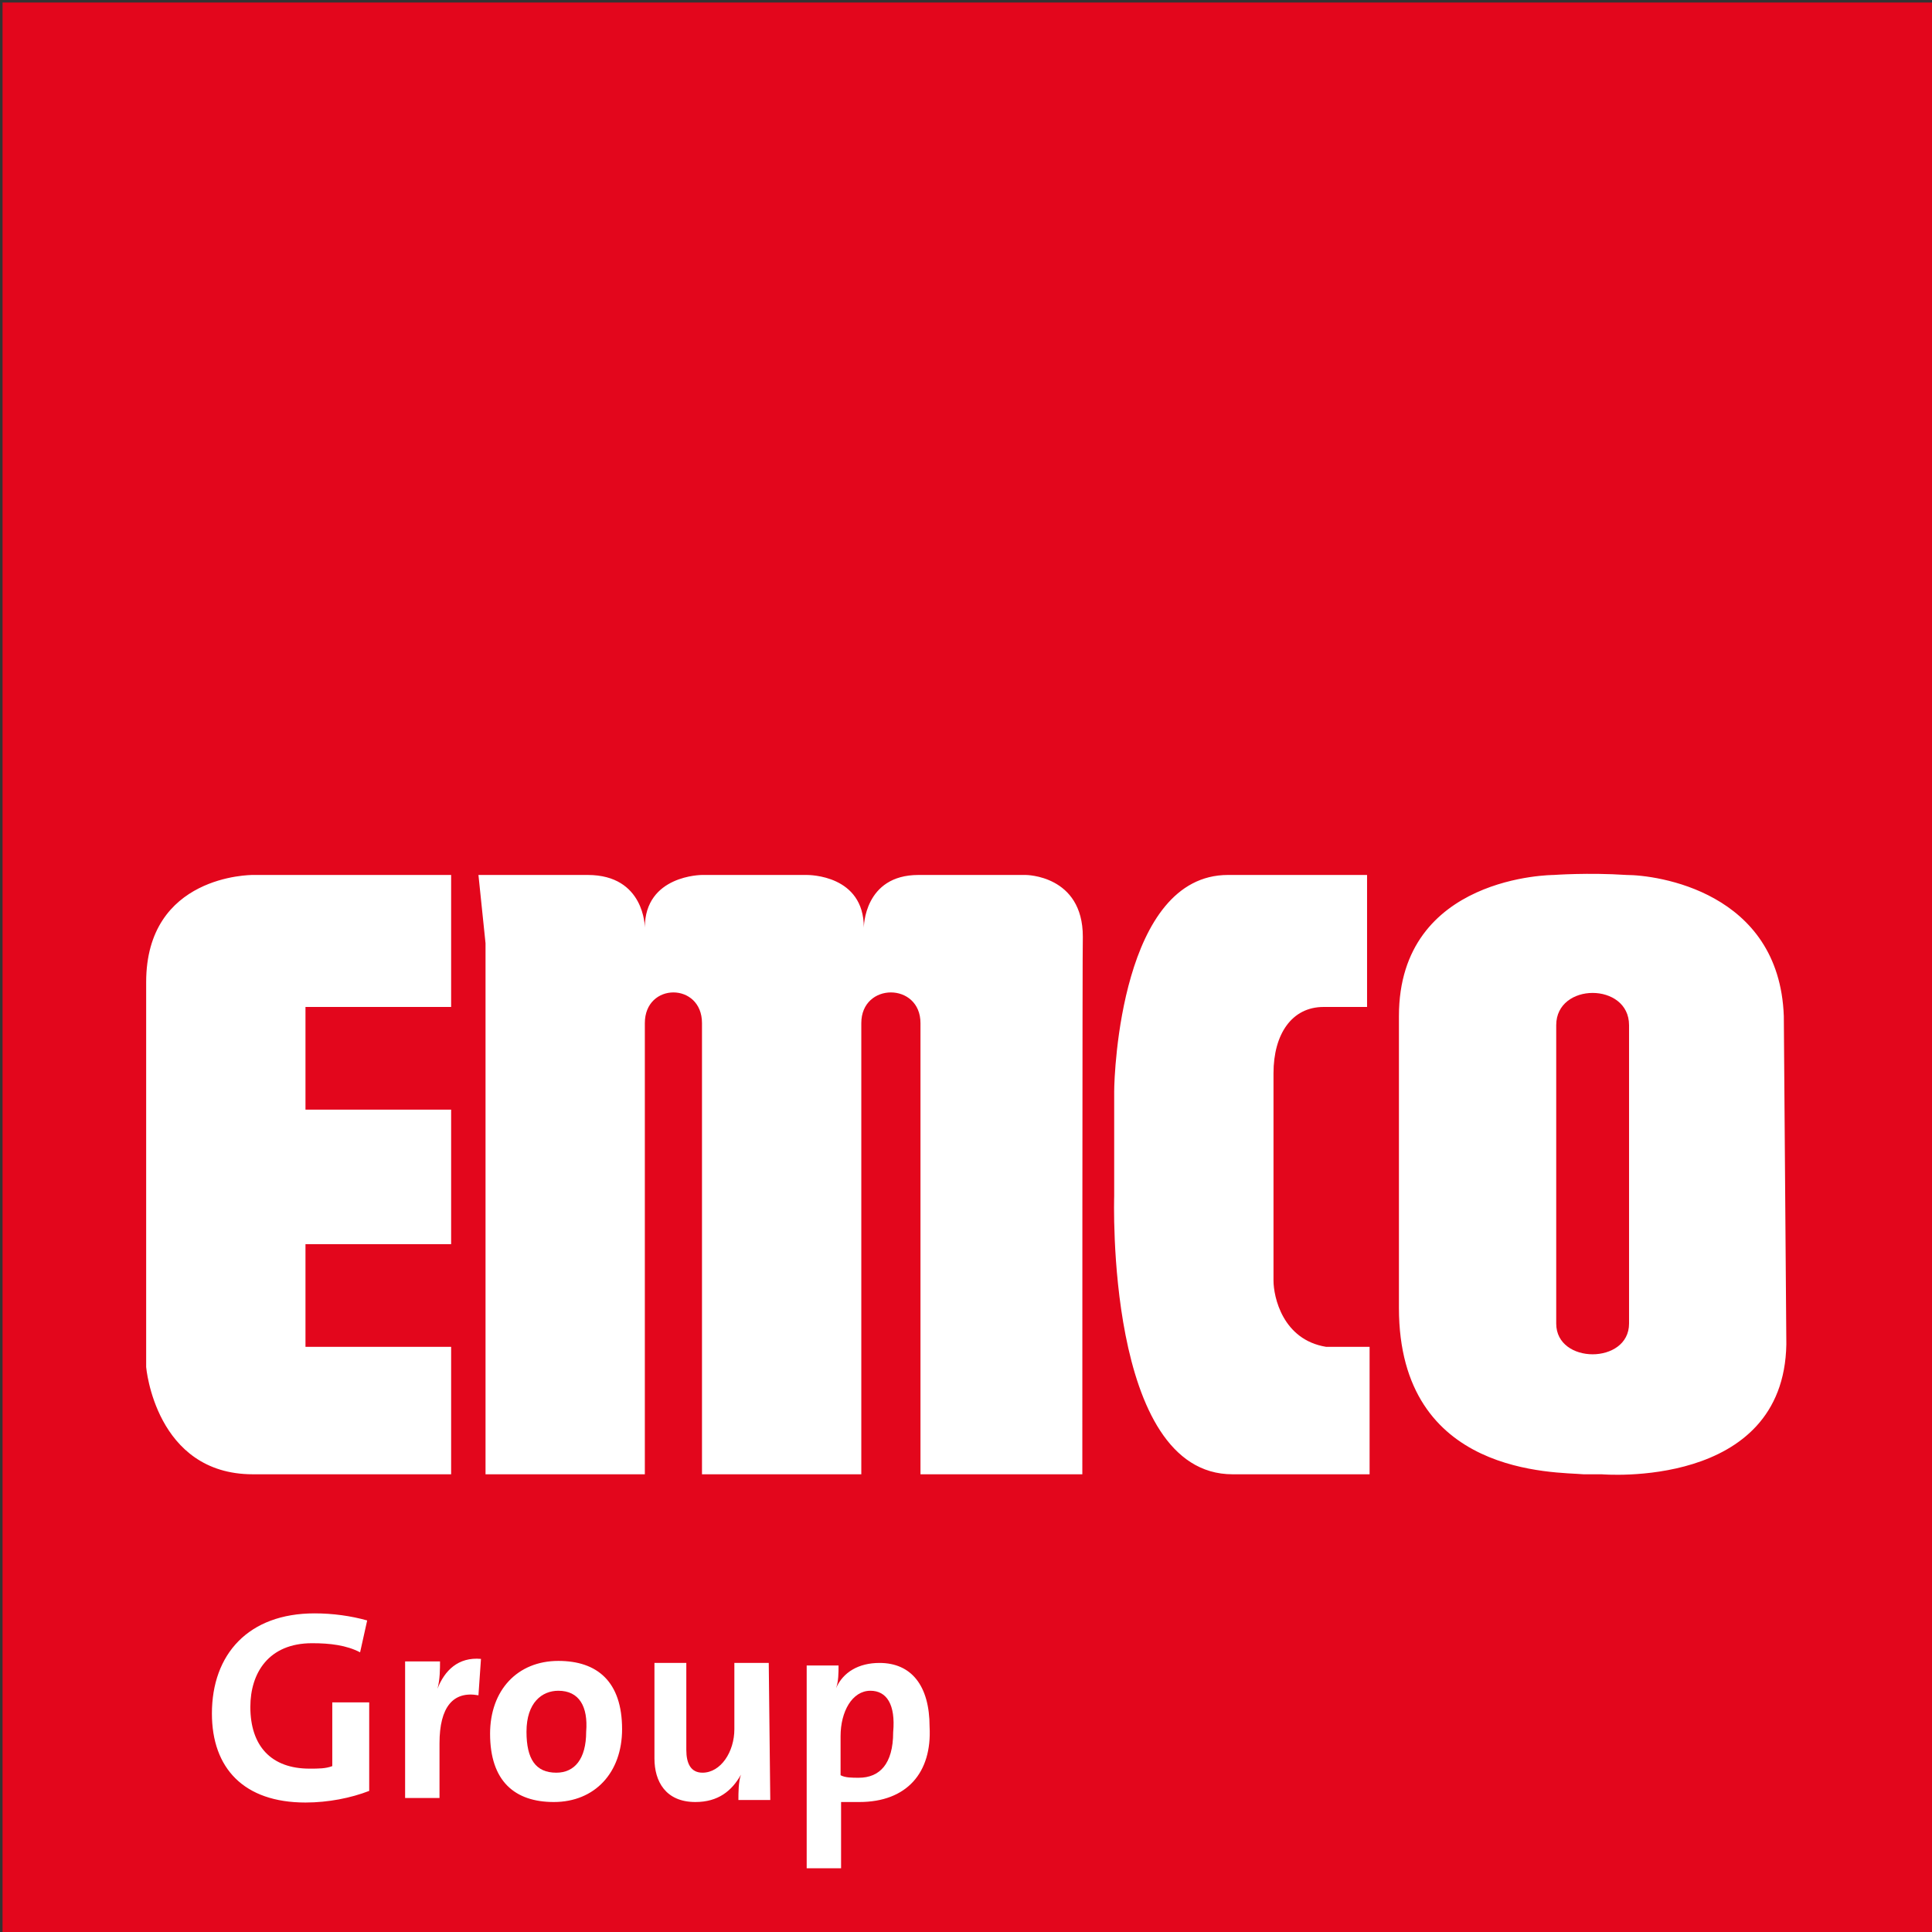 <?xml version="1.0" encoding="utf-8"?>
<!-- Generator: Adobe Illustrator 21.1.0, SVG Export Plug-In . SVG Version: 6.00 Build 0)  -->
<svg version="1.1" id="Ebene_1" xmlns="http://www.w3.org/2000/svg" xmlns:xlink="http://www.w3.org/1999/xlink" x="0px" y="0px"
	 viewBox="0 0 382 382" style="enable-background:new 0 0 382 382;" xml:space="preserve">
<rect x="0" y="0" width="382" height="382" fill="#333333" stroke="none"/>
<style type="text/css">
	.st0{fill:#FFFFFF;}
	.st1{fill:#E3061C;}
</style>
<g>
	<rect x="6.4" y="15.4" class="st0" width="368" height="357.2"/>
	<g>
		<path class="st1" d="M307.7,202.7v59c0,8.1,14.4,8.1,14.4,0v-59C322.1,194.2,307.7,194.2,307.7,202.7z"/>
		<path class="st1" d="M110.4,334.3c-3.2,0-6.3,2.3-6.3,8.1c0,5.4,1.8,8.1,5.9,8.1c3.6,0,5.9-2.7,5.9-8.1
			C116.3,337.4,114.5,334.3,110.4,334.3z"/>
		<path class="st1" d="M0.5,0.5V382H382V0.5H0.5z M28.9,270.3v-76.1C28.9,173,49.6,173,50,173h39.2v26.1H60.4v20.3h28.8V246H60.4
			v20.3h28.8v25.2H50C30.7,291.5,28.9,270.3,28.9,270.3z M73,354.1c-3.6,1.4-8.1,2.3-12.6,2.3c-12.2,0-18.5-6.8-18.5-17.6
			c0-11.7,7.2-19.8,20.3-19.8c3.6,0,7.2,0.5,10.4,1.4l-1.4,6.3c-2.7-1.4-5.9-1.8-9.5-1.8c-8.6,0-12.2,5.9-12.2,12.6
			c0,7.7,4.1,12.2,11.7,12.2c1.8,0,3.2,0,4.5-0.5v-12.6H73V354.1z M94.6,335.2c-5-0.9-7.7,2.3-7.7,9.5v10.8h-6.8v-27H87
			c0,1.4,0,3.6-0.5,5.4l0,0c1.4-3.6,4.1-6.3,8.6-5.9L94.6,335.2z M109.5,356.3c-7.7,0-12.6-4.1-12.6-13.5c0-8.6,5.4-14.4,13.5-14.4
			c7.7,0,12.6,4.1,12.6,13.5C123,350.5,117.6,356.3,109.5,356.3z M152.3,355.9H146c0-1.4,0-3.6,0.5-5l0,0c-1.8,3.2-4.5,5.4-9,5.4
			c-5.9,0-8.1-4.1-8.1-8.6v-18.9h6.3V346c0,2.7,0.9,4.5,3.2,4.5c3.6,0,6.3-4.1,6.3-8.6v-13.1h6.8L152.3,355.9L152.3,355.9z
			 M169.9,356.3c-1.4,0-2.3,0-3.6,0v13.1h-6.8v-40.1h6.3c0,1.4,0,3.2-0.5,4.5l0,0c1.4-3.2,4.5-5,8.6-5c6.3,0,9.9,4.5,9.9,12.6
			C184.3,350.5,179.3,356.3,169.9,356.3z M214,291.5h-32v-89.2c0-8.1-11.7-8.1-11.7,0v89.2h-31.5v-89.2c0-8.1-11.3-8.1-11.3,0v89.2
			H96V186.5l0,0L94.6,173h21.6c11.3,0,11.3,10.4,11.3,10.4c0-10.4,11.3-10.4,11.3-10.4h20.7c0.5,0,11.3,0,11.3,10.4
			c0,0,0-10.4,10.8-10.4h21.2c0,0,11.3,0,11.3,12.2C214,185.2,214,291.5,214,291.5z M270.7,291.5h-27c-25.2,0-23.4-55-23.4-55v-20.7
			c0-3.6,1.4-42.8,22.5-42.8h27.5v26.1h-8.6c-6.3,0-9.9,5.4-9.9,13.1v39.2v1.8l0,0c0,3.2,1.8,11.7,10.4,13.1h8.6V291.5z
			 M353.2,265.8c-0.5,28.8-36.5,25.7-36.5,25.7h-3.6c-5.4-0.5-36.5,0.5-36.5-32.9v-57.7c0-27.9,30.6-27.9,30.6-27.9s6.8-0.5,14.4,0
			c5.9,0,30.2,3.2,31.1,27.9L353.2,265.8L353.2,265.8z"/>
		<path class="st1" d="M172.1,334.3c-3.6,0-5.9,4.1-5.9,9v7.7c0.9,0.5,2.3,0.5,3.6,0.5c4.1,0,6.8-2.7,6.8-9
			C177.1,337,175.3,334.3,172.1,334.3z"/>
	</g>
</g>
</svg>
